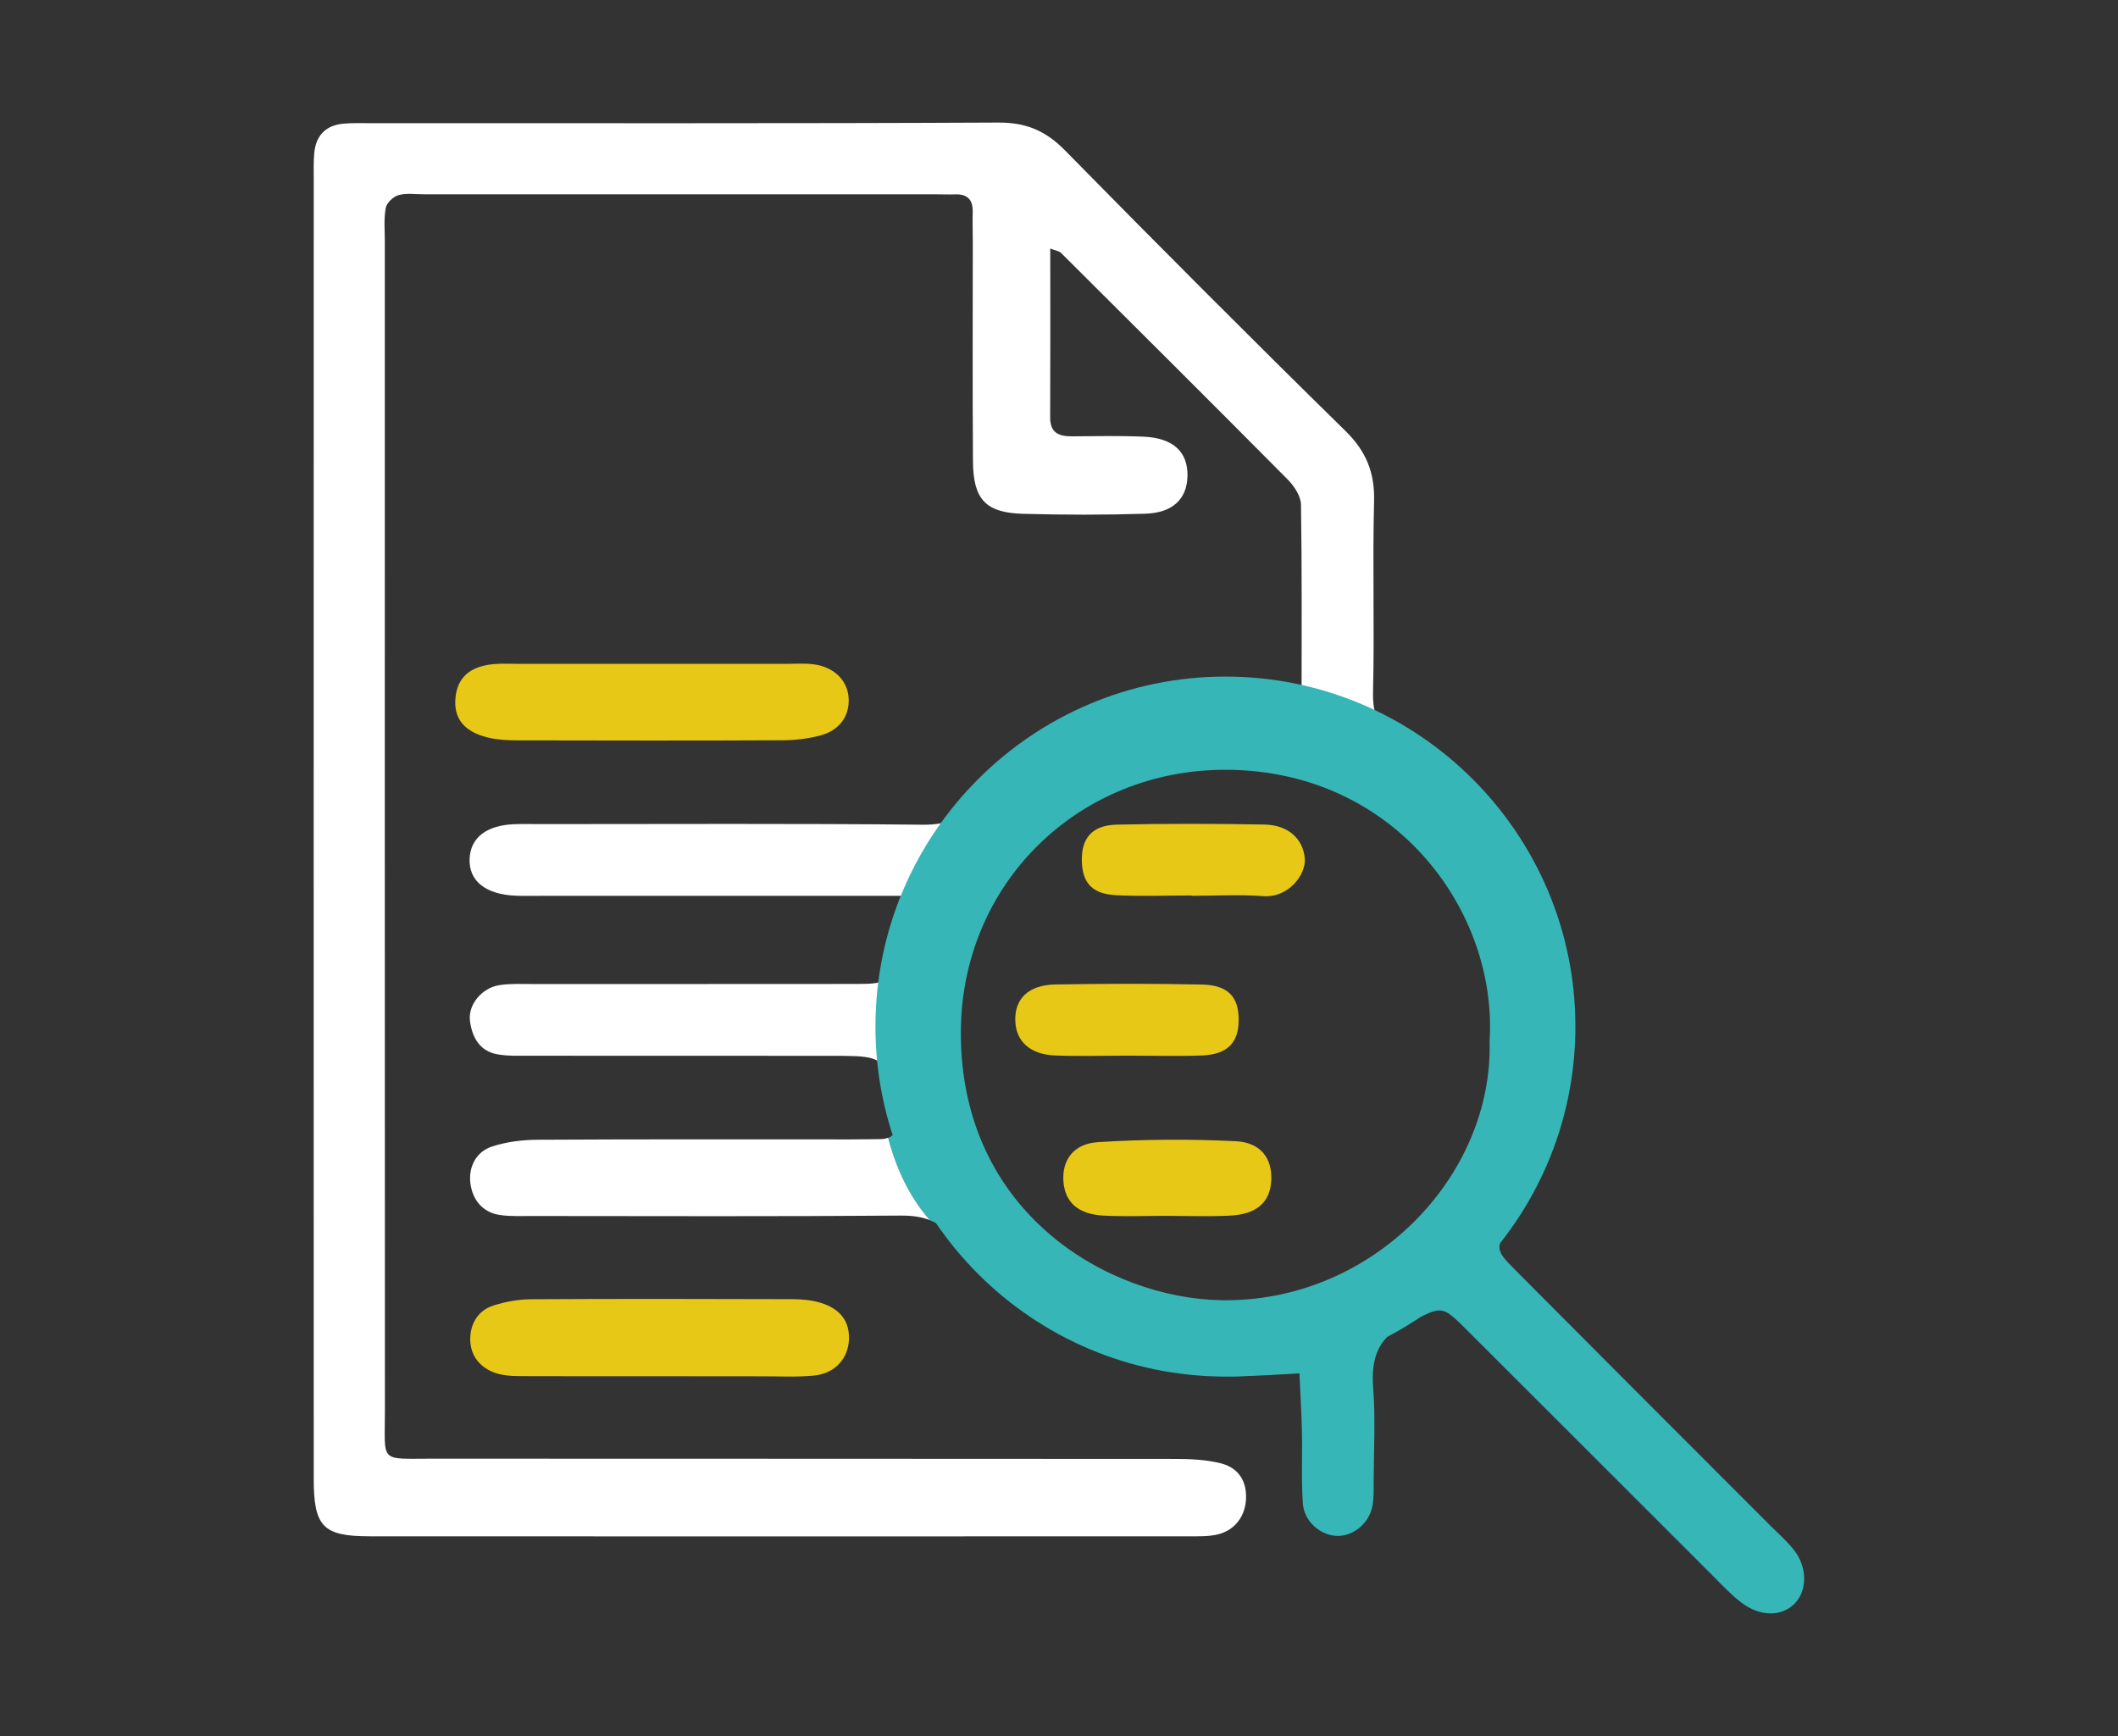 <?xml version="1.0" encoding="utf-8"?>
<!-- Generator: Adobe Illustrator 28.0.0, SVG Export Plug-In . SVG Version: 6.00 Build 0)  -->
<svg version="1.1" id="_x2DC_àð_x5F_1" xmlns="http://www.w3.org/2000/svg" xmlns:xlink="http://www.w3.org/1999/xlink" x="0px"
	 y="0px" viewBox="0 0 2460.7 2016.8" style="enable-background:new 0 0 2460.7 2016.8;" xml:space="preserve">
<rect x="0" y="0" width="2460.7" height="2016.8" fill="#333333" stroke="none"/>
<style type="text/css">
	.st0{fill:#E7C817;}
	.st1{fill:#FFFFFF;stroke:#FFFFFF;stroke-width:27;stroke-miterlimit:10;}
	.st2{fill:#1E1E1E;}
	.st3{fill:#FFFFFF;}
	.st4{fill:#37B6B7;}
</style>
<g>
	<g>
		<path class="st3" d="M1073,958.1c-148.7-1.5-297.5-0.7-446.3-0.7c-9.8,0-19.6-0.3-29.4,0.1c-32.2,1.3-50.7,15.8-51.7,40.1
			c-1.1,25.8,18.5,41.6,53.8,43c11.4,0.4,22.9,0.1,34.3,0.1c125.9,0,251.7,0,377.6,0c12,0,24,0,37.6,0
			c24.3-39.9,61.1-67.4,85.9-106.9C1116.8,950.5,1099.3,958.4,1073,958.1z"/>
		<path class="st3" d="M1040.5,1110.8c-8.9,31.8-11.5,32.3-48.7,32.3c-124.2,0.2-248.5,0-372.7,0.1c-13.1,0-26.3-0.7-39.1,1.3
			c-20.1,3.2-36.4,22.6-34,41.5c2.4,18.6,11,35.1,31.7,38.8c12.7,2.3,26,1.6,39.1,1.7c116.1,0.1,232.1,0.1,348.2,0.1
			c47.7,0,59.8,0,67.4,25.6C1030.3,1204.5,1044.1,1159.9,1040.5,1110.8z"/>
		<path class="st4" d="M2084,1800.4c-8.1-10.2-18.1-18.9-27.3-28.1c-98.2-98.3-196.5-196.5-294.5-295.1
			c-25.8-25.9-25.6-26.6-6.8-56.8c39.7-63.5,64.3-132.1,64.6-207.4c0.5-150.8-63.8-267.7-191.5-347.2c-13.7-8.5-22.3-17.2-27.3-27.6
			c-29.6-8.4-59.2-20.9-88.8-25.2c0,1.2,0,2.4,0,3.5c-145.3-22.9-270.5,9-372.3,112.3c-1.8,1.8-3.5,3.4-5.3,5
			c-24.8,39.5-61.5,67-85.9,106.9c4.2,0,8.6,0,13.2,0c-7.8,24.6-14.2,42.9-19.2,61.5c-0.9,3.1-1.6,5.9-2.4,8.6
			c3.6,49.1-10.3,93.7-8.1,141.3c2.6,8.6,4.7,20.2,7.5,35.7c0.6,3.2,1.1,6.4,1.6,9.7c1.8,11.9-0.2,21-9.7,24.4
			c9.4,35.3,24,67.6,48.3,95.6c11.5,4.5,21.5,12.4,31.7,25.5c84.7,109.5,198.6,160.2,337.1,155.6c15.7-0.5,31.3-1.4,47-2.3
			c52.7-20.3,95.2-32.7,144.5-65.5c-49.3,32.9-91.8,45.2-144.5,65.5c4.6-0.3,9.2-0.5,13.8-0.8c1,22.7,2.4,45.3,2.9,68
			c0.6,27.8-0.9,55.7,1.1,83.3c1.5,20.8,20.2,36.6,38.9,37.5c18.9,0.9,37.7-13.9,41.8-34.2c1.9-9.5,1.5-19.5,1.5-29.3
			c0.2-36,2.2-72.1-0.5-107.8c-2.8-36.4,5.8-60.7,42.1-77.3c37.6-17.1,36.3-20.9,65.1,7.8c96.1,95.8,191.9,191.9,287.9,287.7
			c10.4,10.4,20.5,21.3,32.1,30.2c22,17,47.1,17,62.4,1.6C2099.9,1847.8,2100,1820.5,2084,1800.4z M1418.3,1510.5
			c-129.8-2.5-301.2-100.1-302-309.1c-0.7-174.1,136.4-308.3,309.5-307.1c196.6,1.4,314.2,165.7,304.8,314.6
			C1735.3,1367.3,1593.5,1513.8,1418.3,1510.5z"/>
		<path class="st3" d="M1022.1,1323.4c-11.4,0-22.9,0.3-34.3,0.3c-121,0-241.9-0.3-362.9,0.4c-17.7,0.1-36,2.3-52.8,7.7
			c-19.2,6.1-27.9,24-25.6,42.8c2.3,18.5,13.6,33.9,34.2,36.9c12.8,1.9,26.1,1.1,39.2,1.2c142.2,0.1,284.4,0.6,426.7-0.5
			c13-0.1,23.8,1.4,33.5,5.2c-24.3-28-38.9-60.3-48.3-95.6C1029.1,1322.8,1026,1323.4,1022.1,1323.4z"/>
		<path class="st3" d="M1601.2,838.2c-4.7-9.7-6.3-20.8-6-34.8c1.8-73.5-0.7-147.1,1.2-220.7c0.9-33.5-9-58.3-33.3-82.1
			c-109.7-107.6-218.2-216.4-325.9-326c-22.3-22.7-45.2-32.4-77.4-32.2c-243.6,1.2-487.1,0.6-730.7,0.7c-9.8,0-19.7-0.3-29.4,0.5
			c-20.9,1.7-32.7,13.5-34.6,34.3c-0.9,9.7-0.6,19.6-0.6,29.4c0,503.5-0.1,1007,0,1510.5c0,55.7,10.6,66.9,64.8,67
			c317.1,0.2,634.3,0.1,951.4,0c11.4,0,23.2,0.4,34.1-2.2c20.8-5.1,32.6-22.3,32.9-43c0.3-21.1-10.6-35-29.7-39.7
			c-17.1-4.2-35.4-5-53.2-5c-287.7-0.3-575.4-0.1-863.1-0.3c-61.6,0-54.5,5.5-54.5-55.6c-0.2-452.8-0.1-905.6-0.1-1358.5
			c0-13.1-1.3-26.4,1.1-39.1c1.1-5.8,8.7-13,14.8-14.7c9.1-2.6,19.4-1,29.2-1c197.8,0,395.6,0,593.4,0c8.2,0,16.4,0.4,24.5,0.1
			c14.7-0.4,20.4,7,20,21c-0.3,11.4,0.1,22.9,0.1,34.3c0,85-0.4,170,0.2,255c0.3,44,14.8,59.6,58,60.8c47.4,1.3,94.8,1.4,142.2-0.1
			c31.9-1,48.3-17.1,49-43.3c0.8-28.3-16.4-44.7-51-46.2c-27.7-1.2-55.6-0.6-83.4-0.4c-15.1,0.1-25.2-4.2-25.1-21.9
			c0.3-65,0.1-129.9,0.1-196.3c6.7,2.6,10.4,3,12.5,5.1c88,87.6,176.1,175.3,263.6,263.5c7.4,7.5,15,19.1,15.2,28.9
			c1.2,75.3,0.7,150.6,0.7,226.5C1542,817.3,1571.6,829.8,1601.2,838.2z"/>
		<path class="st0" d="M758.8,771.2c52.2,0,104.4,0,156.6,0c9.8,0,19.7-0.7,29.3,0.5c24.4,2.9,40.5,19,41.3,40.3
			c0.8,20.1-10.8,36.5-32.8,42.4c-14,3.7-28.9,5.5-43.4,5.6c-102.8,0.5-205.6,0.3-308.3,0.1c-11.3,0-22.9-0.5-33.9-3.1
			c-28.8-6.7-41.2-22.9-38.3-47.6c2.6-22.5,16.8-35.1,43.5-37.8c9.7-1,19.6-0.3,29.4-0.4C654.4,771.2,706.6,771.2,758.8,771.2z"/>
		<path class="st0" d="M765.1,1598.8c-50.6,0-101.1,0.1-151.7-0.1c-11.3-0.1-23.1,0.3-33.9-2.5c-19-4.9-32.1-18.6-33.1-37.9
			c-0.9-18.7,7.8-35.7,27.4-41.8c13.7-4.3,28.5-7,42.9-7.1c101.1-0.6,202.2-0.4,303.3-0.1c11.2,0,23,1,33.6,4.3
			c23.1,7.1,33.6,21.9,32.7,42.7c-0.9,21.9-16.1,39.2-40.2,41.7c-21,2.1-42.4,0.8-63.5,0.9C843.4,1598.9,804.2,1598.8,765.1,1598.8z
			"/>
		<path class="st0" d="M1355,1412.5c-24.4,0-48.8,1-73.1-0.3c-29.5-1.6-44.6-15.5-46.4-39.7c-1.8-24.2,11.2-43.7,40-45.6
			c53.3-3.4,107-3.7,160.3-1.1c29.1,1.5,42.1,20,41.2,44.7c-1,26.2-16.9,40.5-49.1,41.8C1403.8,1413.4,1379.4,1412.6,1355,1412.5
			C1355,1412.6,1355,1412.6,1355,1412.5z"/>
		<path class="st0" d="M1308.6,1226.4c-27.6,0-55.2,0.9-82.8-0.2c-28.8-1.2-45.1-16.1-46.2-39.5c-1.2-26.1,15-42.5,46.7-43
			c56.8-1,113.7-1.1,170.4,0.1c30.2,0.7,42.6,14.5,42.4,41.3c-0.2,26.5-13.1,39.9-42.9,41.1
			C1367,1227.3,1337.8,1226.3,1308.6,1226.4z"/>
		<path class="st0" d="M1384.6,1040.3c-29.3,0-58.7,1.2-87.9-0.3c-27.6-1.4-39-14-39.8-39.1c-0.8-27.2,11.8-42.3,41-42.9
			c57-1.3,114-1.1,171-0.1c28.1,0.5,45.1,16.9,47,39.4c1.6,18.7-18.9,46-48.3,43.8c-27.5-2.1-55.3-0.4-83-0.4
			C1384.6,1040.5,1384.6,1040.4,1384.6,1040.3z"/>
		<g>
			<path class="st4" d="M1423.7,1599.2c-224.2,0-406.6-182.4-406.6-406.6S1199.5,786,1423.7,786s406.6,182.4,406.6,406.6
				S1647.9,1599.2,1423.7,1599.2z M1423.7,845.2c-191.6,0-347.4,155.9-347.4,347.4c0,191.6,155.9,347.4,347.4,347.4
				s347.4-155.9,347.4-347.4C1771.1,1001,1615.3,845.2,1423.7,845.2z"/>
		</g>
	</g>
</g>
</svg>
